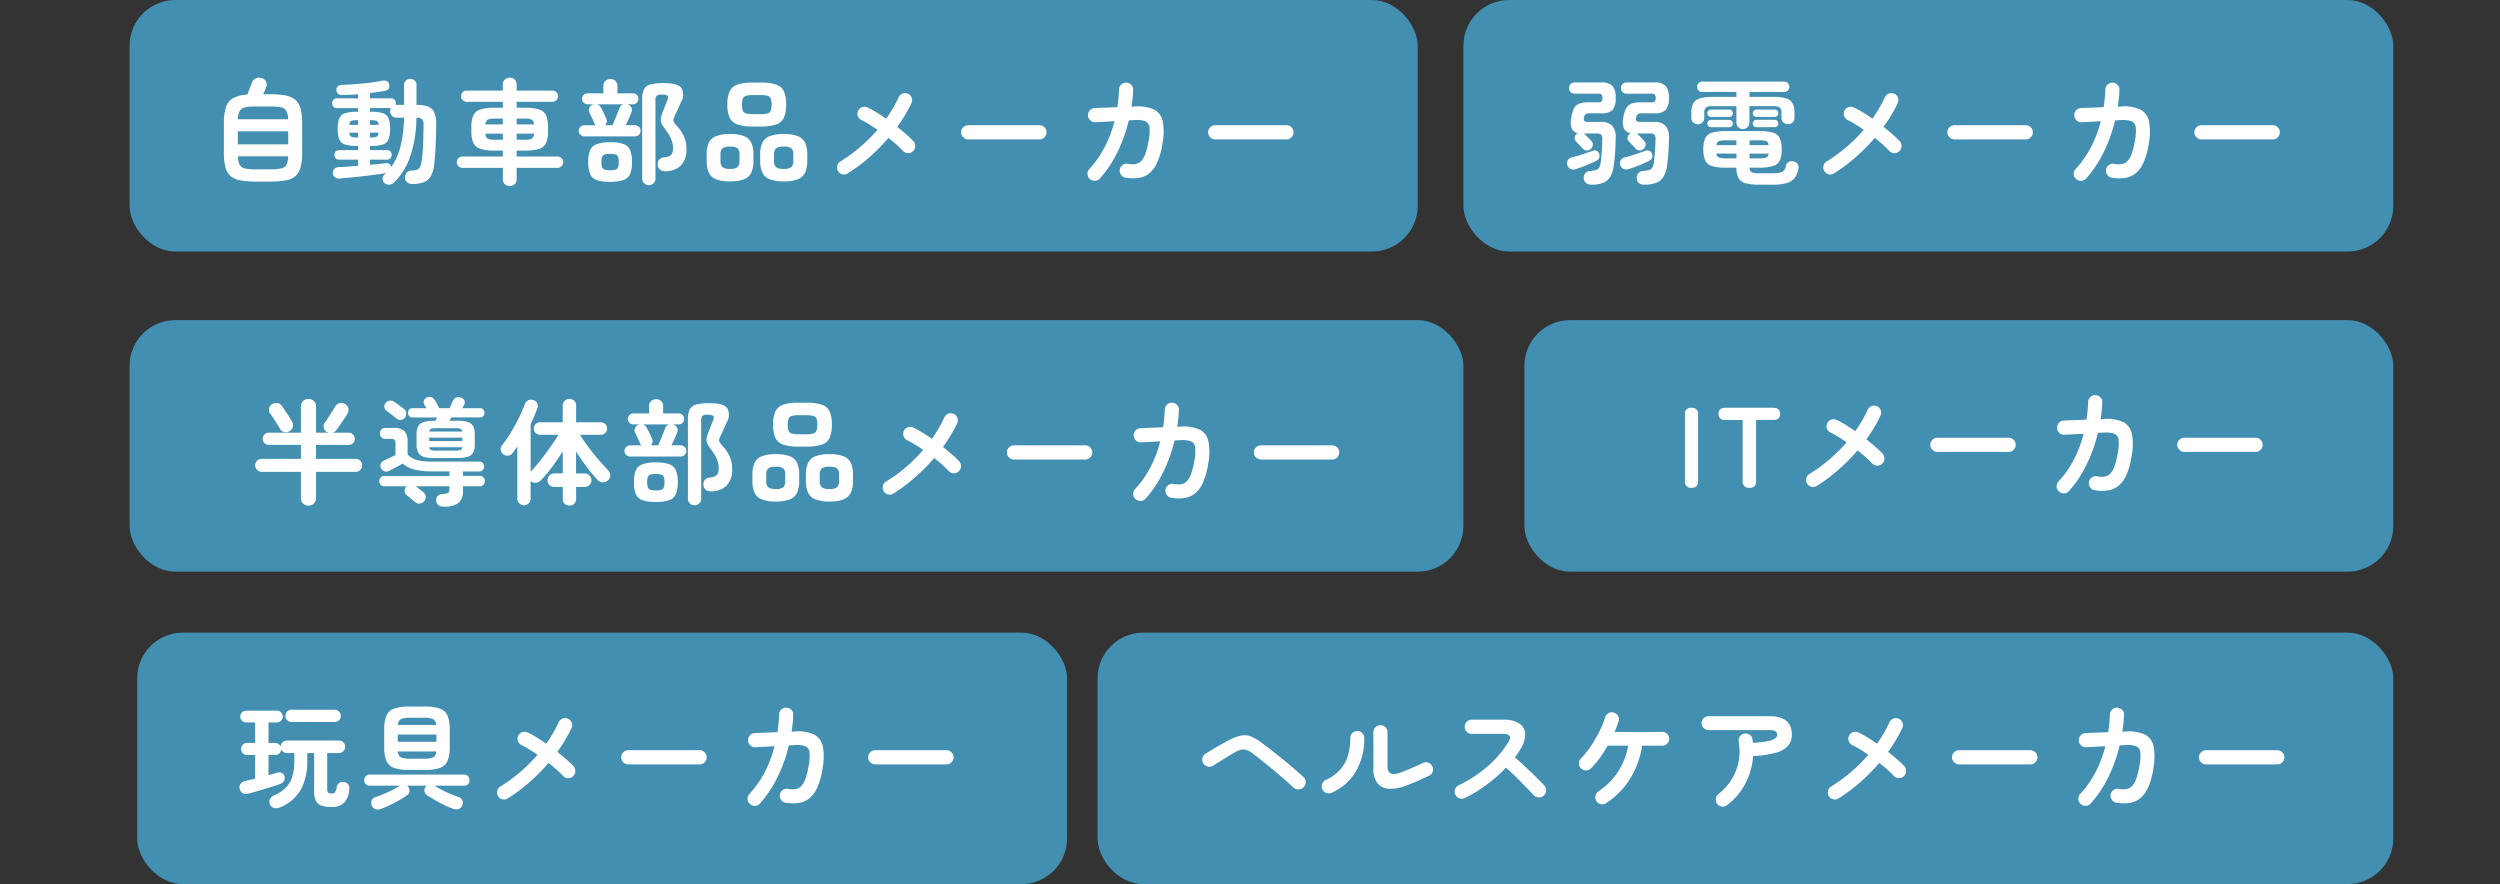 <svg xmlns="http://www.w3.org/2000/svg" xmlns:xlink="http://www.w3.org/1999/xlink" width="328" height="116" viewBox="0 0 328 116"><rect x="0" y="0" width="328" height="116" fill="#333333" stroke="none"/><defs><clipPath id="a"><rect width="328" height="116" transform="translate(643 615)" fill="#fff" stroke="#707070" stroke-width="1" opacity="0.74"/></clipPath></defs><g transform="translate(-643 -615)" clip-path="url(#a)"><rect width="169" height="33" rx="6" transform="translate(660 615)" fill="#46a6d1" opacity="0.8"/><path d="M6.645.825A11.423,11.423,0,0,1,4.56.668,2.759,2.759,0,0,1,3.255.1a2.263,2.263,0,0,1-.682-1.17,7.709,7.709,0,0,1-.2-1.943V-6.78a6.82,6.82,0,0,1,.277-2.175,2.063,2.063,0,0,1,.945-1.17,4.526,4.526,0,0,1,1.853-.465q.135-.345.315-.825t.285-.72a1,1,0,0,1,.495-.578,1.086,1.086,0,0,1,.81-.037.86.86,0,0,1,.555.48.863.863,0,0,1,.015.72l-.18.435q-.1.255-.225.48H8.37a11.038,11.038,0,0,1,2.092.165,2.767,2.767,0,0,1,1.305.578,2.288,2.288,0,0,1,.675,1.17,7.709,7.709,0,0,1,.2,1.943v3.765a7.709,7.709,0,0,1-.2,1.943A2.288,2.288,0,0,1,11.767.1a2.715,2.715,0,0,1-1.305.57A11.551,11.551,0,0,1,8.37.825ZM4.2-4.065h6.615v-1.7H4.2ZM6.645-.78H8.37A7.372,7.372,0,0,0,9.855-.893a1.033,1.033,0,0,0,.72-.48A2.418,2.418,0,0,0,10.8-2.49H4.215a2.613,2.613,0,0,0,.233,1.118,1.012,1.012,0,0,0,.72.48A7.39,7.39,0,0,0,6.645-.78ZM4.215-7.35H10.8a2.517,2.517,0,0,0-.233-1.1,1.019,1.019,0,0,0-.72-.472A7.39,7.39,0,0,0,8.37-9.03H6.645a7.39,7.39,0,0,0-1.477.112,1.019,1.019,0,0,0-.72.472A2.517,2.517,0,0,0,4.215-7.35Zm22.86,8.49A1.019,1.019,0,0,1,26.43.93a.8.8,0,0,1-.3-.6.957.957,0,0,1,.2-.66.793.793,0,0,1,.623-.285,2.863,2.863,0,0,0,.765-.127.712.712,0,0,0,.4-.368,2.738,2.738,0,0,0,.21-.81,19.183,19.183,0,0,0,.172-1.942q.053-1.147.068-2.618a1.351,1.351,0,0,0-.165-.862,1.077,1.077,0,0,0-.765-.218,16.493,16.493,0,0,1-.817,5.085A8.749,8.749,0,0,1,24.7.945a1.033,1.033,0,0,1-.645.285A.808.808,0,0,1,23.4.975.756.756,0,0,1,23.2.42a.662.662,0,0,1,.247-.525l.09-.09a.6.6,0,0,0,.075-.09q-.78.12-1.845.262T19.59.233Q18.48.345,17.535.42a.906.906,0,0,1-.6-.165.711.711,0,0,1-.27-.54.761.761,0,0,1,.173-.532.67.67,0,0,1,.517-.248q.54-.03,1.222-.075t1.4-.105v-.81H17.46a.516.516,0,0,1-.435-.2.7.7,0,0,1-.15-.435.666.666,0,0,1,.15-.427A.524.524,0,0,1,17.46-3.3h2.52v-.555h-.105a5.429,5.429,0,0,1-1.582-.18A1.182,1.182,0,0,1,17.52-4.7a3.625,3.625,0,0,1-.21-1.387,3.675,3.675,0,0,1,.21-1.4,1.182,1.182,0,0,1,.773-.668,5.429,5.429,0,0,1,1.582-.18h.105v-.48H17.19a.558.558,0,0,1-.45-.2.676.676,0,0,1-.165-.45.648.648,0,0,1,.165-.443.569.569,0,0,1,.45-.187h2.79v-.54q-.54.045-1.058.068t-.983.037q-.735.015-.81-.645a.62.62,0,0,1,.173-.472.736.736,0,0,1,.532-.217q.855-.03,1.807-.1t1.86-.18q.907-.112,1.613-.263a.988.988,0,0,1,.622.045.552.552,0,0,1,.323.42q.15.72-.525.855-.42.075-.93.15t-1.065.15v.69h2.775a.564.564,0,0,1,.458.187.666.666,0,0,1,.157.443.967.967,0,0,1-.007.12.55.55,0,0,1-.022.105h1.11v-2.58a.778.778,0,0,1,.24-.608.84.84,0,0,1,.585-.217.813.813,0,0,1,.577.217.791.791,0,0,1,.233.608v2.58a4.374,4.374,0,0,1,1.485.21,1.469,1.469,0,0,1,.84.765,3.7,3.7,0,0,1,.255,1.62q-.015,1.5-.075,2.783t-.165,2.257a4.237,4.237,0,0,1-.45,1.7,1.807,1.807,0,0,1-.952.818A4.374,4.374,0,0,1,27.075,1.14Zm-2.76-2.22A7.838,7.838,0,0,0,25.53-3.743a16.828,16.828,0,0,0,.48-3.817h-.99a.771.771,0,0,1-.6-.247.85.85,0,0,1-.225-.592.769.769,0,0,1,.105-.42H21.54v.48h.09a5.337,5.337,0,0,1,1.583.18,1.179,1.179,0,0,1,.757.668,3.675,3.675,0,0,1,.21,1.4A3.625,3.625,0,0,1,23.97-4.7a1.179,1.179,0,0,1-.757.668,5.337,5.337,0,0,1-1.583.18h-.09V-3.3h2.265a.524.524,0,0,1,.435.188.666.666,0,0,1,.15.427.7.7,0,0,1-.15.435.516.516,0,0,1-.435.2H21.54v.675l1.14-.113q.54-.052.945-.1a.617.617,0,0,1,.465.113A.624.624,0,0,1,24.315-1.08Zm-4.35-3.885h.015v-.63H18.825q.045.435.27.532A2.543,2.543,0,0,0,19.965-4.965Zm1.575,0a2.543,2.543,0,0,0,.87-.1q.225-.1.27-.532H21.54Zm-2.715-1.65H19.98V-7.23h-.015a2.743,2.743,0,0,0-.87.09Q18.87-7.05,18.825-6.615Zm2.715,0h1.14q-.045-.435-.27-.525a2.743,2.743,0,0,0-.87-.09ZM39.87,1.41a.9.9,0,0,1-.638-.247A.855.855,0,0,1,38.97.51V-.975H33.66a.707.707,0,0,1-.517-.218.724.724,0,0,1-.217-.533.707.707,0,0,1,.217-.518.707.707,0,0,1,.517-.217h5.31v-.78H37.905a6.09,6.09,0,0,1-1.868-.225,1.5,1.5,0,0,1-.93-.78,3.6,3.6,0,0,1-.263-1.515v-.585a3.591,3.591,0,0,1,.263-1.523,1.5,1.5,0,0,1,.93-.772,6.09,6.09,0,0,1,1.868-.225H38.97v-.78H34.215a.707.707,0,0,1-.517-.217.707.707,0,0,1-.217-.517A.707.707,0,0,1,33.7-10.9a.707.707,0,0,1,.517-.217H38.97v-.78a.874.874,0,0,1,.263-.668.9.9,0,0,1,.638-.247.914.914,0,0,1,.652.247.874.874,0,0,1,.263.668v.78H45.48A.707.707,0,0,1,46-10.9a.707.707,0,0,1,.218.518A.707.707,0,0,1,46-9.863a.707.707,0,0,1-.517.217H40.785v.78H41.85a6.078,6.078,0,0,1,1.875.225,1.473,1.473,0,0,1,.915.772A3.685,3.685,0,0,1,44.9-6.345v.585a3.694,3.694,0,0,1-.255,1.515,1.469,1.469,0,0,1-.915.78,6.078,6.078,0,0,1-1.875.225H40.785v.78H46.14a.724.724,0,0,1,.533.217.707.707,0,0,1,.218.518.724.724,0,0,1-.218.533.724.724,0,0,1-.533.218H40.785V.51a.855.855,0,0,1-.263.652A.914.914,0,0,1,39.87,1.41ZM37.905-4.665H38.97v-.8H36.69a.758.758,0,0,0,.278.645A2,2,0,0,0,37.905-4.665Zm2.88,0H41.85a1.954,1.954,0,0,0,.923-.15.79.79,0,0,0,.292-.645h-2.28Zm-4.1-2.01h2.28V-7.44H37.905a2.045,2.045,0,0,0-.923.142A.748.748,0,0,0,36.69-6.675Zm4.1,0h2.28a.738.738,0,0,0-.3-.623,2.05,2.05,0,0,0-.915-.142H40.785ZM58.125,1.29a.865.865,0,0,1-.615-.24.825.825,0,0,1-.255-.63V-9.99a2.964,2.964,0,0,1,.225-1.283,1.3,1.3,0,0,1,.847-.645A6.489,6.489,0,0,1,60.1-12.1q1.83,0,2.31.653a1.814,1.814,0,0,1-.075,1.867q-.21.48-.39.885t-.36.765a2.874,2.874,0,0,0-.225.585.509.509,0,0,0,.068.39,3.925,3.925,0,0,0,.4.495A5.194,5.194,0,0,1,62.737-5.1a4,4,0,0,1,.322,1.65A2.889,2.889,0,0,1,62.3-1.26a2.85,2.85,0,0,1-2.048.72,1.035,1.035,0,0,1-.667-.21.857.857,0,0,1-.292-.645.877.877,0,0,1,.188-.653.964.964,0,0,1,.683-.307,1.564,1.564,0,0,0,.877-.307,1.221,1.221,0,0,0,.248-.893,3.082,3.082,0,0,0-.24-1.223,4.98,4.98,0,0,0-.63-1.072,8.775,8.775,0,0,1-.5-.72,1.467,1.467,0,0,1-.21-.548,1.462,1.462,0,0,1,.045-.578q.083-.315.263-.795l.27-.675.27-.675q.165-.39.03-.57t-.705-.18a1.207,1.207,0,0,0-.72.142.836.836,0,0,0-.165.623V.42a.825.825,0,0,1-.255.63A.865.865,0,0,1,58.125,1.29ZM49.68-5.1a.732.732,0,0,1-.525-.218.7.7,0,0,1-.225-.517.7.7,0,0,1,.225-.517.732.732,0,0,1,.525-.217h1.47a.773.773,0,0,1-.083-.1A.838.838,0,0,1,51-6.78q-.12-.3-.323-.735T50.34-8.19a.718.718,0,0,1-.038-.6.756.756,0,0,1,.4-.45.659.659,0,0,1,.113-.045l.112-.03H50.1a.719.719,0,0,1-.518-.21.682.682,0,0,1-.217-.51.682.682,0,0,1,.217-.51.719.719,0,0,1,.518-.21h2.055v-.96a.85.85,0,0,1,.278-.667.949.949,0,0,1,.653-.248.914.914,0,0,1,.653.248.874.874,0,0,1,.263.667v.96h2.04a.694.694,0,0,1,.51.21.694.694,0,0,1,.21.51.694.694,0,0,1-.21.51.694.694,0,0,1-.51.21h-.72l.06.03a.75.75,0,0,1,.458.4.716.716,0,0,1,.007.615q-.1.285-.322.765t-.428.93h1.2a.724.724,0,0,1,.533.217.707.707,0,0,1,.217.517.707.707,0,0,1-.217.517.724.724,0,0,1-.533.218ZM53.04.855A5.183,5.183,0,0,1,51.292.623a1.457,1.457,0,0,1-.87-.8,4,4,0,0,1-.247-1.56,3.946,3.946,0,0,1,.247-1.553,1.486,1.486,0,0,1,.87-.8,5.033,5.033,0,0,1,1.747-.24A5.089,5.089,0,0,1,54.8-4.1a1.486,1.486,0,0,1,.87.8A3.946,3.946,0,0,1,55.92-1.74a4,4,0,0,1-.247,1.56,1.457,1.457,0,0,1-.87.8A5.241,5.241,0,0,1,53.04.855ZM52.395-6.57h.975l.315-.773q.18-.443.345-.855t.24-.622a.767.767,0,0,1,.525-.495H51.33a.843.843,0,0,1,.48.375q.1.165.248.45t.27.562q.127.278.188.428A.782.782,0,0,1,52.395-6.57ZM53.04-.66a2.593,2.593,0,0,0,.713-.075.5.5,0,0,0,.337-.308,2.043,2.043,0,0,0,.09-.7,1.975,1.975,0,0,0-.09-.69.5.5,0,0,0-.337-.3,2.593,2.593,0,0,0-.713-.075,2.521,2.521,0,0,0-.7.075.5.5,0,0,0-.338.3,1.975,1.975,0,0,0-.09.69,2.043,2.043,0,0,0,.09.7.5.5,0,0,0,.338.308A2.521,2.521,0,0,0,53.04-.66ZM71.82-6.4a6.347,6.347,0,0,1-2.055-.263A1.729,1.729,0,0,1,68.73-7.56a4.078,4.078,0,0,1-.3-1.725,4.069,4.069,0,0,1,.3-1.733,1.734,1.734,0,0,1,1.035-.885,6.347,6.347,0,0,1,2.055-.262h.945a6.347,6.347,0,0,1,2.055.262,1.706,1.706,0,0,1,1.028.885,4.161,4.161,0,0,1,.292,1.733,4.17,4.17,0,0,1-.292,1.725,1.7,1.7,0,0,1-1.028.892,6.347,6.347,0,0,1-2.055.263ZM75.825.8A4.974,4.974,0,0,1,73.98.517a1.749,1.749,0,0,1-.96-.877,3.613,3.613,0,0,1-.285-1.545v-.81a3.6,3.6,0,0,1,.285-1.553,1.755,1.755,0,0,1,.96-.87,4.974,4.974,0,0,1,1.845-.278,4.963,4.963,0,0,1,1.853.278,1.756,1.756,0,0,1,.952.87,3.6,3.6,0,0,1,.285,1.553v.81A3.613,3.613,0,0,1,78.63-.36a1.751,1.751,0,0,1-.952.877A4.963,4.963,0,0,1,75.825.8Zm-7.05,0A4.912,4.912,0,0,1,66.938.517a1.719,1.719,0,0,1-.945-.877,3.7,3.7,0,0,1-.277-1.545v-.81a3.688,3.688,0,0,1,.277-1.553,1.724,1.724,0,0,1,.945-.87,4.912,4.912,0,0,1,1.838-.278,4.963,4.963,0,0,1,1.853.278,1.724,1.724,0,0,1,.945.87,3.688,3.688,0,0,1,.278,1.553v.81A3.7,3.7,0,0,1,71.573-.36a1.719,1.719,0,0,1-.945.877A4.963,4.963,0,0,1,68.775.8Zm3.045-8.82h.945a3.345,3.345,0,0,0,.93-.1.635.635,0,0,0,.428-.375,2.172,2.172,0,0,0,.112-.787,2.1,2.1,0,0,0-.112-.788.64.64,0,0,0-.428-.36,3.345,3.345,0,0,0-.93-.1H71.82a3.345,3.345,0,0,0-.93.1.64.64,0,0,0-.427.36,2.1,2.1,0,0,0-.112.788,2.315,2.315,0,0,0,.1.787.614.614,0,0,0,.427.375A3.43,3.43,0,0,0,71.82-8.025ZM75.825-.84a1.558,1.558,0,0,0,.99-.232,1.059,1.059,0,0,0,.27-.833v-.81a1.031,1.031,0,0,0-.27-.832,1.642,1.642,0,0,0-.99-.217,1.675,1.675,0,0,0-1.005.217,1.031,1.031,0,0,0-.27.832v.81a1.059,1.059,0,0,0,.27.833A1.59,1.59,0,0,0,75.825-.84Zm-7.05,0a1.52,1.52,0,0,0,.99-.232,1.1,1.1,0,0,0,.255-.833v-.81a1.068,1.068,0,0,0-.255-.832,1.6,1.6,0,0,0-.99-.217,1.6,1.6,0,0,0-.982.217,1.048,1.048,0,0,0-.262.832v.81a1.077,1.077,0,0,0,.262.833A1.524,1.524,0,0,0,68.775-.84Zm15.45.585a.862.862,0,0,1-.69.128A.9.9,0,0,1,82.95-.54a.942.942,0,0,1-.112-.705.847.847,0,0,1,.412-.57,20.253,20.253,0,0,0,2.625-1.913,21.179,21.179,0,0,0,2.25-2.243q-.555-.39-1.088-.712t-1.012-.563a.89.89,0,0,1-.473-.525.888.888,0,0,1,.037-.705.863.863,0,0,1,.533-.465.927.927,0,0,1,.713.045A12.164,12.164,0,0,1,88-8.257q.623.383,1.268.832.48-.69.893-1.395t.743-1.425a.919.919,0,0,1,.525-.48.866.866,0,0,1,.7.03.863.863,0,0,1,.48.517.883.883,0,0,1-.03.712A19.766,19.766,0,0,1,90.72-6.36q.63.51,1.185.99a11.763,11.763,0,0,1,.93.885.94.94,0,0,1,.247.668.892.892,0,0,1-.292.653.9.9,0,0,1-.675.255.876.876,0,0,1-.645-.3q-.375-.39-.855-.825t-1.05-.87a24.8,24.8,0,0,1-2.5,2.527A21.989,21.989,0,0,1,84.225-.255Zm15.81-4.455a.893.893,0,0,1-.652-.278A.893.893,0,0,1,99.1-5.64a.886.886,0,0,1,.278-.66.905.905,0,0,1,.652-.27h9.345a.9.9,0,0,1,.66.27.9.9,0,0,1,.27.66.905.905,0,0,1-.27.652.886.886,0,0,1-.66.278ZM115.98.48a.869.869,0,0,1-.3-.638.912.912,0,0,1,.24-.667,13.151,13.151,0,0,0,2-2.843,15.431,15.431,0,0,0,1.3-3.427l-1.567.082q-.728.038-.952.052a.889.889,0,0,1-.66-.247.886.886,0,0,1-.3-.638.922.922,0,0,1,.24-.675.876.876,0,0,1,.645-.3q.165-.015.63-.03l1.087-.038q.623-.023,1.253-.053a19.28,19.28,0,0,0,.225-2.325.9.9,0,0,1,.3-.653.839.839,0,0,1,.66-.233.913.913,0,0,1,.653.292.837.837,0,0,1,.232.668q-.015.555-.075,1.1T121.455-9l.435-.03a5.108,5.108,0,0,1,2.52.4,2.221,2.221,0,0,1,1.14,1.545,7.813,7.813,0,0,1-.03,2.895,9.589,9.589,0,0,1-.683,2.49,3.831,3.831,0,0,1-1.065,1.447,2.912,2.912,0,0,1-1.4.6,5.562,5.562,0,0,1-1.695-.037.883.883,0,0,1-.6-.375.9.9,0,0,1-.165-.69.92.92,0,0,1,.39-.607.869.869,0,0,1,.69-.143,3.123,3.123,0,0,0,.9.045,1.368,1.368,0,0,0,.743-.33,2.37,2.37,0,0,0,.6-.937,9.086,9.086,0,0,0,.458-1.792,5.972,5.972,0,0,0,.12-1.778.939.939,0,0,0-.532-.787,3.18,3.18,0,0,0-1.327-.165q-.225,0-.855.045a19.641,19.641,0,0,1-1.53,4.245,14.767,14.767,0,0,1-2.28,3.39.844.844,0,0,1-.638.293A.94.94,0,0,1,115.98.48Zm16.455-5.19a.893.893,0,0,1-.653-.278.893.893,0,0,1-.277-.652.886.886,0,0,1,.277-.66.905.905,0,0,1,.653-.27h9.345a.9.9,0,0,1,.66.27.9.9,0,0,1,.27.66.905.905,0,0,1-.27.652.886.886,0,0,1-.66.278Z" transform="translate(670 638)" fill="#fff"/><rect width="122" height="33" rx="6" transform="translate(835 615)" fill="#46a6d1" opacity="0.8"/><path d="M10.845,1.23Q9.84,1.26,9.75.45a.875.875,0,0,1,.158-.682.809.809,0,0,1,.623-.323,6.1,6.1,0,0,0,.81-.135.692.692,0,0,0,.42-.277,1.69,1.69,0,0,0,.21-.623q.06-.345.105-.862t.083-1.1Q12.2-4.14,12.2-4.68a.95.95,0,0,0-.135-.645.866.866,0,0,0-.63-.165h-1.7l.09.06a.268.268,0,0,1,.075.075,3.46,3.46,0,0,1,.255.247l.33.345q.165.172.255.277a.614.614,0,0,1,.172.548.839.839,0,0,1-.353.532.651.651,0,0,1-.547.135.827.827,0,0,1-.488-.3q-.15-.18-.435-.472t-.42-.443A.545.545,0,0,1,8.543-5a.742.742,0,0,1,.307-.473.347.347,0,0,1,.075-.045,1.177,1.177,0,0,1-.855-.585A2.427,2.427,0,0,1,7.98-7.59,3.728,3.728,0,0,1,8.363-8.8a1.349,1.349,0,0,1,.682-.6A3.093,3.093,0,0,1,10.17-9.57h1.47a.664.664,0,0,0,.472-.12.669.669,0,0,0,.113-.45.669.669,0,0,0-.113-.45.664.664,0,0,0-.472-.12H8.4a.693.693,0,0,1-.532-.217.734.734,0,0,1-.2-.517.734.734,0,0,1,.2-.518A.693.693,0,0,1,8.4-12.18h3.63a2.055,2.055,0,0,1,1.493.435,2.268,2.268,0,0,1,.427,1.59,2.265,2.265,0,0,1-.427,1.6,2.08,2.08,0,0,1-1.493.427H10.365a.8.8,0,0,0-.495.12.729.729,0,0,0-.21.45.474.474,0,0,0,.06.428.587.587,0,0,0,.435.127H12a1.973,1.973,0,0,1,1.523.517,2.214,2.214,0,0,1,.443,1.6q-.015,1.2-.083,2.032t-.172,1.6A3.673,3.673,0,0,1,13.222.225a1.917,1.917,0,0,1-.945.765A4.262,4.262,0,0,1,10.845,1.23Zm-6.96,0a1.231,1.231,0,0,1-.757-.187A.793.793,0,0,1,2.79.45a.919.919,0,0,1,.165-.675.839.839,0,0,1,.615-.33,5.805,5.805,0,0,0,.8-.135.689.689,0,0,0,.412-.277,1.69,1.69,0,0,0,.21-.623q.06-.345.105-.862t.082-1.1Q5.22-4.14,5.22-4.68a.95.95,0,0,0-.135-.645.866.866,0,0,0-.63-.165H2.805q.045.03.082.06a.328.328,0,0,1,.068.075,3.46,3.46,0,0,1,.255.247q.165.173.337.345t.263.277a.653.653,0,0,1,.165.548A.808.808,0,0,1,3.63-3.4a.68.68,0,0,1-.555.135.892.892,0,0,1-.495-.3,5.239,5.239,0,0,0-.42-.472q-.285-.293-.42-.443A.561.561,0,0,1,1.605-5a.714.714,0,0,1,.3-.473.133.133,0,0,1,.06-.037.1.1,0,0,0,.045-.022,1.08,1.08,0,0,1-.788-.592A2.528,2.528,0,0,1,1.155-7.59,4.03,4.03,0,0,1,1.522-8.8a1.28,1.28,0,0,1,.668-.6A3.093,3.093,0,0,1,3.315-9.57h1.35a.633.633,0,0,0,.465-.12.7.7,0,0,0,.105-.45.7.7,0,0,0-.105-.45.633.633,0,0,0-.465-.12H1.59a.693.693,0,0,1-.533-.217.734.734,0,0,1-.2-.517.734.734,0,0,1,.2-.518.693.693,0,0,1,.533-.217H5.055a2.055,2.055,0,0,1,1.492.435,2.268,2.268,0,0,1,.427,1.59,2.265,2.265,0,0,1-.427,1.6,2.08,2.08,0,0,1-1.492.427H3.51a.761.761,0,0,0-.495.12.788.788,0,0,0-.2.45.523.523,0,0,0,.067.428.559.559,0,0,0,.428.127H5.01a1.969,1.969,0,0,1,1.53.517,2.238,2.238,0,0,1,.435,1.6q-.015,1.2-.082,2.032T6.72-1.26A3.534,3.534,0,0,1,6.247.225,1.921,1.921,0,0,1,5.31.99,4.194,4.194,0,0,1,3.885,1.23ZM1.68-.8A.827.827,0,0,1,1-.87a.834.834,0,0,1-.39-.525A.77.77,0,0,1,.72-2.01a.881.881,0,0,1,.555-.36,13.833,13.833,0,0,0,1.358-.39q.757-.255,1.327-.45a.616.616,0,0,1,.548.015.6.6,0,0,1,.307.42.743.743,0,0,1-.03.563,1.057,1.057,0,0,1-.435.367q-.315.15-.78.345t-.96.382Q2.115-.93,1.68-.8Zm6.93,0A.827.827,0,0,1,7.935-.87a.781.781,0,0,1-.375-.525.714.714,0,0,1,.1-.615.912.912,0,0,1,.562-.36Q8.8-2.5,9.563-2.76t1.328-.45a.616.616,0,0,1,.547.015.643.643,0,0,1,.322.42.784.784,0,0,1-.045.563,1.057,1.057,0,0,1-.435.367q-.315.15-.773.345t-.96.382Q9.045-.93,8.61-.8ZM25.86,1.23a7,7,0,0,1-1.83-.187A1.462,1.462,0,0,1,23.1.375,2.961,2.961,0,0,1,22.815-1H21.48a6.185,6.185,0,0,1-1.875-.217,1.4,1.4,0,0,1-.885-.742,3.531,3.531,0,0,1-.24-1.44,3.577,3.577,0,0,1,.24-1.455,1.38,1.38,0,0,1,.885-.735A6.394,6.394,0,0,1,21.48-5.8h4.275a6.394,6.394,0,0,1,1.875.21,1.38,1.38,0,0,1,.885.735,3.577,3.577,0,0,1,.24,1.455,3.531,3.531,0,0,1-.24,1.44,1.4,1.4,0,0,1-.885.742A6.185,6.185,0,0,1,25.755-1H24.54a.67.67,0,0,0,.285.6A2.571,2.571,0,0,0,25.86-.27h1.65a4.53,4.53,0,0,0,1.035-.09.926.926,0,0,0,.532-.315,1.453,1.453,0,0,0,.247-.615.668.668,0,0,1,.36-.465.867.867,0,0,1,.675-.06.787.787,0,0,1,.5.352.807.807,0,0,1,.082.607,2.626,2.626,0,0,1-.51,1.238,2.057,2.057,0,0,1-1.08.652,7.124,7.124,0,0,1-1.845.2Zm-2.19-7.3a.839.839,0,0,1-.608-.24.838.838,0,0,1-.247-.63v-2.13H19.68a1.559,1.559,0,0,0-.84.165.8.8,0,0,0-.24.69v.675a.8.8,0,0,1-.247.608.835.835,0,0,1-.593.233.854.854,0,0,1-.608-.233.8.8,0,0,1-.247-.608v-.69a2.491,2.491,0,0,1,.247-1.2A1.438,1.438,0,0,1,18-10.088a5.285,5.285,0,0,1,1.635-.2h3.18v-.645h-4.5a.616.616,0,0,1-.472-.2.692.692,0,0,1-.187-.488.674.674,0,0,1,.188-.472.616.616,0,0,1,.472-.2H29.1a.616.616,0,0,1,.472.2.674.674,0,0,1,.188.472.692.692,0,0,1-.187.488.616.616,0,0,1-.472.2H24.525v.645h3.18a5.273,5.273,0,0,1,1.642.2,1.436,1.436,0,0,1,.84.653,2.491,2.491,0,0,1,.248,1.2v.69a.784.784,0,0,1-.255.608.862.862,0,0,1-.6.233.862.862,0,0,1-.6-.233.784.784,0,0,1-.255-.608V-8.22a.809.809,0,0,0-.233-.69,1.517,1.517,0,0,0-.833-.165H24.525v2.13a.838.838,0,0,1-.248.63A.839.839,0,0,1,23.67-6.075Zm1.77-.24a.461.461,0,0,1-.337-.142A.461.461,0,0,1,24.96-6.8a.461.461,0,0,1,.142-.337.461.461,0,0,1,.337-.143h2.4a.454.454,0,0,1,.345.143.474.474,0,0,1,.135.337.474.474,0,0,1-.135.338.454.454,0,0,1-.345.142Zm0-1.35a.461.461,0,0,1-.337-.143.461.461,0,0,1-.142-.337.461.461,0,0,1,.142-.338.461.461,0,0,1,.337-.142h2.4a.454.454,0,0,1,.345.142.474.474,0,0,1,.135.338.474.474,0,0,1-.135.337.454.454,0,0,1-.345.143Zm-5.97,1.35a.437.437,0,0,1-.33-.142.474.474,0,0,1-.135-.338.474.474,0,0,1,.135-.337.437.437,0,0,1,.33-.143h2.415a.437.437,0,0,1,.33.143.474.474,0,0,1,.135.337.474.474,0,0,1-.135.338.437.437,0,0,1-.33.142Zm0-1.35a.437.437,0,0,1-.33-.143.474.474,0,0,1-.135-.337.474.474,0,0,1,.135-.338.437.437,0,0,1,.33-.142h2.415a.437.437,0,0,1,.33.142.474.474,0,0,1,.135.338.474.474,0,0,1-.135.337.437.437,0,0,1-.33.143Zm.72,3.7h2.625v-.63H21.5a3.209,3.209,0,0,0-.96.1Q20.265-4.395,20.19-3.96ZM21.5-2.22h1.32v-.63H20.19a.622.622,0,0,0,.345.525A2.991,2.991,0,0,0,21.5-2.22ZM24.54-3.96h2.505q-.06-.435-.33-.532a3.281,3.281,0,0,0-.975-.1h-1.2Zm0,1.74h1.2a3.059,3.059,0,0,0,.975-.105.592.592,0,0,0,.33-.525H24.54ZM35.625-.255a.862.862,0,0,1-.69.128A.9.9,0,0,1,34.35-.54a.942.942,0,0,1-.112-.705.847.847,0,0,1,.412-.57,20.253,20.253,0,0,0,2.625-1.913,21.179,21.179,0,0,0,2.25-2.243q-.555-.39-1.088-.712t-1.012-.563a.89.89,0,0,1-.473-.525.888.888,0,0,1,.038-.705.863.863,0,0,1,.533-.465.927.927,0,0,1,.712.045,12.164,12.164,0,0,1,1.163.637q.622.383,1.267.832.48-.69.893-1.395t.743-1.425a.919.919,0,0,1,.525-.48.866.866,0,0,1,.705.03.863.863,0,0,1,.48.517.883.883,0,0,1-.03.712A19.766,19.766,0,0,1,42.12-6.36q.63.51,1.185.99a11.763,11.763,0,0,1,.93.885.94.94,0,0,1,.248.668.892.892,0,0,1-.292.653.9.9,0,0,1-.675.255.876.876,0,0,1-.645-.3q-.375-.39-.855-.825t-1.05-.87a24.8,24.8,0,0,1-2.5,2.527A21.989,21.989,0,0,1,35.625-.255ZM51.435-4.71a.893.893,0,0,1-.653-.278A.893.893,0,0,1,50.5-5.64a.886.886,0,0,1,.278-.66.905.905,0,0,1,.653-.27H60.78a.9.9,0,0,1,.66.27.9.9,0,0,1,.27.66.905.905,0,0,1-.27.652.886.886,0,0,1-.66.278ZM67.38.48a.869.869,0,0,1-.3-.638.912.912,0,0,1,.24-.667,13.151,13.151,0,0,0,2-2.843,15.431,15.431,0,0,0,1.3-3.427l-1.567.082q-.728.038-.952.052a.889.889,0,0,1-.66-.247.886.886,0,0,1-.3-.638.922.922,0,0,1,.24-.675.876.876,0,0,1,.645-.3q.165-.015.63-.03l1.087-.038Q70.365-8.91,71-8.94a19.28,19.28,0,0,0,.225-2.325.9.9,0,0,1,.3-.653.839.839,0,0,1,.66-.233.913.913,0,0,1,.653.292.837.837,0,0,1,.232.668q-.015.555-.075,1.1T72.855-9l.435-.03a5.108,5.108,0,0,1,2.52.4A2.221,2.221,0,0,1,76.95-7.08a7.813,7.813,0,0,1-.03,2.895,9.589,9.589,0,0,1-.683,2.49A3.831,3.831,0,0,1,75.173-.248a2.912,2.912,0,0,1-1.4.6A5.562,5.562,0,0,1,72.075.315a.883.883,0,0,1-.6-.375.9.9,0,0,1-.165-.69.92.92,0,0,1,.39-.607.869.869,0,0,1,.69-.143,3.123,3.123,0,0,0,.9.045,1.368,1.368,0,0,0,.743-.33,2.37,2.37,0,0,0,.6-.937,9.086,9.086,0,0,0,.458-1.792,5.972,5.972,0,0,0,.12-1.778.939.939,0,0,0-.533-.787,3.18,3.18,0,0,0-1.327-.165q-.225,0-.855.045a19.641,19.641,0,0,1-1.53,4.245,14.767,14.767,0,0,1-2.28,3.39.844.844,0,0,1-.638.293A.94.94,0,0,1,67.38.48ZM83.835-4.71a.893.893,0,0,1-.652-.278A.893.893,0,0,1,82.9-5.64a.886.886,0,0,1,.278-.66.905.905,0,0,1,.652-.27H93.18a.9.9,0,0,1,.66.27.9.9,0,0,1,.27.66.905.905,0,0,1-.27.652.886.886,0,0,1-.66.278Z" transform="translate(848 638)" fill="#fff"/><rect width="175" height="33" rx="6" transform="translate(660 657)" fill="#46a6d1" opacity="0.8"/><path d="M7.47,1.335a.993.993,0,0,1-.7-.27A.933.933,0,0,1,6.48.345V-3.09H1.335a.821.821,0,0,1-.6-.255.821.821,0,0,1-.255-.6.814.814,0,0,1,.255-.607.833.833,0,0,1,.6-.247H6.48V-6.63H2.265A.766.766,0,0,1,1.7-6.863a.766.766,0,0,1-.233-.562A.784.784,0,0,1,1.7-8a.766.766,0,0,1,.562-.233H6.48V-11.67a.933.933,0,0,1,.293-.72.993.993,0,0,1,.7-.27.986.986,0,0,1,.705.27.945.945,0,0,1,.285.72v3.435h1.68A.676.676,0,0,1,10-8.28q-.067-.03-.142-.06a.813.813,0,0,1-.383-.54A.754.754,0,0,1,9.6-9.525q.18-.24.435-.638t.517-.81q.263-.412.413-.682a.972.972,0,0,1,.578-.45.856.856,0,0,1,.7.09.915.915,0,0,1,.45.555.881.881,0,0,1-.09.7q-.165.285-.442.7t-.548.81q-.27.4-.45.638a.889.889,0,0,1-.555.375h2.13A.784.784,0,0,1,13.313-8a.784.784,0,0,1,.233.578.766.766,0,0,1-.233.563.784.784,0,0,1-.578.233H8.46V-4.8h5.2a.826.826,0,0,1,.608.247.826.826,0,0,1,.247.607.833.833,0,0,1-.247.6.814.814,0,0,1-.608.255H8.46V.345a.945.945,0,0,1-.285.72A.986.986,0,0,1,7.47,1.335ZM5.01-8.445a.982.982,0,0,1-.682.135.81.81,0,0,1-.563-.39q-.15-.255-.39-.637T2.88-10.11q-.255-.39-.45-.645a.815.815,0,0,1-.128-.637.824.824,0,0,1,.352-.548,1.036,1.036,0,0,1,.675-.187.775.775,0,0,1,.6.322q.2.27.457.66t.517.78q.255.39.39.645a.946.946,0,0,1,.135.7A.856.856,0,0,1,5.01-8.445ZM25.14,1.47a.939.939,0,0,1-.645-.225.806.806,0,0,1-.27-.6.741.741,0,0,1,.2-.563A.873.873,0,0,1,25.02-.18a3.653,3.653,0,0,0,.63-.082.345.345,0,0,0,.255-.218,1.476,1.476,0,0,0,.06-.48V-1.2h-4.44q.225.15.547.4l.458.36a.885.885,0,0,1,.323.555.742.742,0,0,1-.187.615.854.854,0,0,1-.585.33.765.765,0,0,1-.63-.2Q21.24.69,20.9.405t-.517-.42a.732.732,0,0,1-.293-.518.77.77,0,0,1,.157-.577l.09-.09H17.445a.628.628,0,0,1-.5-.2.708.708,0,0,1-.18-.487.689.689,0,0,1,.18-.472.628.628,0,0,1,.5-.2h8.52V-3.15h-2.16a10.094,10.094,0,0,1-2.385-.233,3.8,3.8,0,0,1-1.59-.8q-.42.24-.93.518t-.84.442a.763.763,0,0,1-.623.06A.729.729,0,0,1,17-3.555a.734.734,0,0,1-.052-.585.747.747,0,0,1,.413-.435q.285-.12.712-.33t.817-.39V-6.78A.72.72,0,0,0,18.75-7.3a.823.823,0,0,0-.525-.12h-.66a.7.7,0,0,1-.525-.2.715.715,0,0,1-.195-.517.722.722,0,0,1,.195-.51.682.682,0,0,1,.525-.21h1.05a2.023,2.023,0,0,1,1.44.413,2.046,2.046,0,0,1,.42,1.477v1.6a2.617,2.617,0,0,0,.773.563,3.539,3.539,0,0,0,1.042.285,11.672,11.672,0,0,0,1.515.082H29.88a.6.6,0,0,1,.458.18.644.644,0,0,1,.172.465.644.644,0,0,1-.172.465.6.6,0,0,1-.458.18H27.735v.585h2.2a.628.628,0,0,1,.5.2.689.689,0,0,1,.18.472.708.708,0,0,1-.18.487.628.628,0,0,1-.5.2h-2.2v.555A2.055,2.055,0,0,1,27.173.982,3.169,3.169,0,0,1,25.14,1.47ZM23.985-4.9a4.7,4.7,0,0,1-1.4-.165,1.185,1.185,0,0,1-.72-.555,2.224,2.224,0,0,1-.21-1.05v-1.35a2.224,2.224,0,0,1,.21-1.05,1.185,1.185,0,0,1,.72-.555,4.7,4.7,0,0,1,1.4-.165h.15q.045-.105.1-.218t.112-.217H21.12a.534.534,0,0,1-.435-.18.636.636,0,0,1-.15-.42.657.657,0,0,1,.15-.435.534.534,0,0,1,.435-.18h1.845q-.075-.135-.15-.255t-.15-.225a.6.6,0,0,1-.045-.533.693.693,0,0,1,.36-.382.784.784,0,0,1,.585-.067A.719.719,0,0,1,24-12.57a4.652,4.652,0,0,1,.323.54q.172.33.308.585H26q.105-.24.195-.458t.2-.457a.877.877,0,0,1,.42-.458.817.817,0,0,1,.645-.023.689.689,0,0,1,.465.382.656.656,0,0,1-.03.578,1.535,1.535,0,0,0-.112.2,2.18,2.18,0,0,1-.128.233h2.31a.557.557,0,0,1,.442.18.638.638,0,0,1,.157.435.618.618,0,0,1-.157.42.557.557,0,0,1-.442.18h-3.75q-.06.1-.113.21L25.98-9.8h.99a4.685,4.685,0,0,1,1.4.165,1.184,1.184,0,0,1,.712.555,2.224,2.224,0,0,1,.21,1.05v1.35a2.224,2.224,0,0,1-.21,1.05,1.184,1.184,0,0,1-.712.555,4.684,4.684,0,0,1-1.4.165Zm-4.965-5.19q-.135-.12-.39-.315l-.5-.383q-.247-.187-.4-.292a.649.649,0,0,1-.3-.472.707.707,0,0,1,.135-.547.8.8,0,0,1,.517-.33.775.775,0,0,1,.593.12q.15.09.4.27l.5.367q.255.188.42.323a.728.728,0,0,1,.308.533.858.858,0,0,1-.173.622.758.758,0,0,1-.525.278A.752.752,0,0,1,19.02-10.095ZM23.3-7.14H27.66v-.435H23.3Zm.915,1.26h2.535a2.035,2.035,0,0,0,.66-.075.414.414,0,0,0,.24-.36H23.31a.449.449,0,0,0,.247.36A1.961,1.961,0,0,0,24.21-5.88Zm-.9-2.505h4.335a.414.414,0,0,0-.24-.36,2.035,2.035,0,0,0-.66-.075H24.21a1.961,1.961,0,0,0-.652.075A.449.449,0,0,0,23.31-8.385Zm18.4,9.72a.884.884,0,0,1-.63-.24.825.825,0,0,1-.255-.63V-1.11H39.72a.856.856,0,0,1-.63-.255A.856.856,0,0,1,38.835-2a.863.863,0,0,1,.255-.623.843.843,0,0,1,.63-.263h1.11V-5.79Q40.185-4.74,39.413-3.7a16.021,16.021,0,0,1-1.478,1.74,1.04,1.04,0,0,1-.653.307.8.8,0,0,1-.667-.248V.42a.838.838,0,0,1-.255.615.869.869,0,0,1-1.23,0A.838.838,0,0,1,34.875.42V-6.42q-.15.225-.307.443t-.322.427a.808.808,0,0,1-.577.33.863.863,0,0,1-.668-.2.825.825,0,0,1-.3-.548.77.77,0,0,1,.15-.593,14.606,14.606,0,0,0,1.162-1.68q.577-.96,1.065-1.942a18.685,18.685,0,0,0,.787-1.792.842.842,0,0,1,.472-.517.97.97,0,0,1,.682-.008.808.808,0,0,1,.472.413.832.832,0,0,1,.007.667q-.18.495-.4,1.012t-.48,1.042v6.24q.435-.435.93-1.035T38.55-5.437q.51-.682.952-1.335T40.26-7.95h-2.4a.8.8,0,0,1-.577-.24.784.784,0,0,1-.248-.585.784.784,0,0,1,.248-.585.8.8,0,0,1,.577-.24h2.97v-2.19a.825.825,0,0,1,.255-.63.884.884,0,0,1,.63-.24.865.865,0,0,1,.615.24.825.825,0,0,1,.255.63V-9.6H45.81a.821.821,0,0,1,.592.24.784.784,0,0,1,.248.585.784.784,0,0,1-.248.585.821.821,0,0,1-.592.24H43.1q.315.525.772,1.155t.967,1.275q.51.645,1.028,1.222T46.8-3.285a.91.91,0,0,1,.27.63.835.835,0,0,1-.285.66.986.986,0,0,1-.683.278A.859.859,0,0,1,45.435-2a19.012,19.012,0,0,1-1.455-1.74q-.765-1.02-1.4-2.025v2.88H43.71a.851.851,0,0,1,.622.263A.851.851,0,0,1,44.6-2a.843.843,0,0,1-.263.63.863.863,0,0,1-.622.255H42.585V.465a.825.825,0,0,1-.255.63A.865.865,0,0,1,41.715,1.335Zm16.41-.045a.865.865,0,0,1-.615-.24.825.825,0,0,1-.255-.63V-9.99a2.964,2.964,0,0,1,.225-1.283,1.3,1.3,0,0,1,.847-.645A6.489,6.489,0,0,1,60.1-12.1q1.83,0,2.31.653a1.814,1.814,0,0,1-.075,1.867q-.21.48-.39.885t-.36.765a2.874,2.874,0,0,0-.225.585.509.509,0,0,0,.068.39,3.925,3.925,0,0,0,.4.495A5.194,5.194,0,0,1,62.737-5.1a4,4,0,0,1,.322,1.65A2.889,2.889,0,0,1,62.3-1.26a2.85,2.85,0,0,1-2.048.72,1.035,1.035,0,0,1-.667-.21.857.857,0,0,1-.292-.645.877.877,0,0,1,.188-.653.964.964,0,0,1,.683-.307,1.564,1.564,0,0,0,.877-.307,1.221,1.221,0,0,0,.248-.893,3.082,3.082,0,0,0-.24-1.223,4.98,4.98,0,0,0-.63-1.072,8.775,8.775,0,0,1-.5-.72,1.467,1.467,0,0,1-.21-.548,1.462,1.462,0,0,1,.045-.578q.083-.315.263-.795l.27-.675.27-.675q.165-.39.03-.57t-.705-.18a1.207,1.207,0,0,0-.72.142.836.836,0,0,0-.165.623V.42a.825.825,0,0,1-.255.63A.865.865,0,0,1,58.125,1.29ZM49.68-5.1a.732.732,0,0,1-.525-.218.7.7,0,0,1-.225-.517.7.7,0,0,1,.225-.517.732.732,0,0,1,.525-.217h1.47a.773.773,0,0,1-.083-.1A.838.838,0,0,1,51-6.78q-.12-.3-.323-.735T50.34-8.19a.718.718,0,0,1-.038-.6.756.756,0,0,1,.4-.45.659.659,0,0,1,.113-.045l.112-.03H50.1a.719.719,0,0,1-.518-.21.682.682,0,0,1-.217-.51.682.682,0,0,1,.217-.51.719.719,0,0,1,.518-.21h2.055v-.96a.85.85,0,0,1,.278-.667.949.949,0,0,1,.653-.248.914.914,0,0,1,.653.248.874.874,0,0,1,.263.667v.96h2.04a.694.694,0,0,1,.51.21.694.694,0,0,1,.21.51.694.694,0,0,1-.21.51.694.694,0,0,1-.51.21h-.72l.06.03a.75.75,0,0,1,.458.4.716.716,0,0,1,.007.615q-.1.285-.322.765t-.428.93h1.2a.724.724,0,0,1,.533.217.707.707,0,0,1,.217.517.707.707,0,0,1-.217.517.724.724,0,0,1-.533.218ZM53.04.855A5.183,5.183,0,0,1,51.292.623a1.457,1.457,0,0,1-.87-.8,4,4,0,0,1-.247-1.56,3.946,3.946,0,0,1,.247-1.553,1.486,1.486,0,0,1,.87-.8,5.033,5.033,0,0,1,1.747-.24A5.089,5.089,0,0,1,54.8-4.1a1.486,1.486,0,0,1,.87.8A3.946,3.946,0,0,1,55.92-1.74a4,4,0,0,1-.247,1.56,1.457,1.457,0,0,1-.87.8A5.241,5.241,0,0,1,53.04.855ZM52.395-6.57h.975l.315-.773q.18-.443.345-.855t.24-.622a.767.767,0,0,1,.525-.495H51.33a.843.843,0,0,1,.48.375q.1.165.248.45t.27.562q.127.278.188.428A.782.782,0,0,1,52.395-6.57ZM53.04-.66a2.593,2.593,0,0,0,.713-.075.5.5,0,0,0,.337-.308,2.043,2.043,0,0,0,.09-.7,1.975,1.975,0,0,0-.09-.69.5.5,0,0,0-.337-.3,2.593,2.593,0,0,0-.713-.075,2.521,2.521,0,0,0-.7.075.5.5,0,0,0-.338.3,1.975,1.975,0,0,0-.09.69,2.043,2.043,0,0,0,.09.7.5.5,0,0,0,.338.308A2.521,2.521,0,0,0,53.04-.66ZM71.82-6.4a6.347,6.347,0,0,1-2.055-.263A1.729,1.729,0,0,1,68.73-7.56a4.078,4.078,0,0,1-.3-1.725,4.069,4.069,0,0,1,.3-1.733,1.734,1.734,0,0,1,1.035-.885,6.347,6.347,0,0,1,2.055-.262h.945a6.347,6.347,0,0,1,2.055.262,1.706,1.706,0,0,1,1.028.885,4.161,4.161,0,0,1,.292,1.733,4.17,4.17,0,0,1-.292,1.725,1.7,1.7,0,0,1-1.028.892,6.347,6.347,0,0,1-2.055.263ZM75.825.8A4.974,4.974,0,0,1,73.98.517a1.749,1.749,0,0,1-.96-.877,3.613,3.613,0,0,1-.285-1.545v-.81a3.6,3.6,0,0,1,.285-1.553,1.755,1.755,0,0,1,.96-.87,4.974,4.974,0,0,1,1.845-.278,4.963,4.963,0,0,1,1.853.278,1.756,1.756,0,0,1,.952.87,3.6,3.6,0,0,1,.285,1.553v.81A3.613,3.613,0,0,1,78.63-.36a1.751,1.751,0,0,1-.952.877A4.963,4.963,0,0,1,75.825.8Zm-7.05,0A4.912,4.912,0,0,1,66.938.517a1.719,1.719,0,0,1-.945-.877,3.7,3.7,0,0,1-.277-1.545v-.81a3.688,3.688,0,0,1,.277-1.553,1.724,1.724,0,0,1,.945-.87,4.912,4.912,0,0,1,1.838-.278,4.963,4.963,0,0,1,1.853.278,1.724,1.724,0,0,1,.945.87,3.688,3.688,0,0,1,.278,1.553v.81A3.7,3.7,0,0,1,71.573-.36a1.719,1.719,0,0,1-.945.877A4.963,4.963,0,0,1,68.775.8Zm3.045-8.82h.945a3.345,3.345,0,0,0,.93-.1.635.635,0,0,0,.428-.375,2.172,2.172,0,0,0,.112-.787,2.1,2.1,0,0,0-.112-.788.64.64,0,0,0-.428-.36,3.345,3.345,0,0,0-.93-.1H71.82a3.345,3.345,0,0,0-.93.1.64.64,0,0,0-.427.36,2.1,2.1,0,0,0-.112.788,2.315,2.315,0,0,0,.1.787.614.614,0,0,0,.427.375A3.43,3.43,0,0,0,71.82-8.025ZM75.825-.84a1.558,1.558,0,0,0,.99-.232,1.059,1.059,0,0,0,.27-.833v-.81a1.031,1.031,0,0,0-.27-.832,1.642,1.642,0,0,0-.99-.217,1.675,1.675,0,0,0-1.005.217,1.031,1.031,0,0,0-.27.832v.81a1.059,1.059,0,0,0,.27.833A1.59,1.59,0,0,0,75.825-.84Zm-7.05,0a1.52,1.52,0,0,0,.99-.232,1.1,1.1,0,0,0,.255-.833v-.81a1.068,1.068,0,0,0-.255-.832,1.6,1.6,0,0,0-.99-.217,1.6,1.6,0,0,0-.982.217,1.048,1.048,0,0,0-.262.832v.81a1.077,1.077,0,0,0,.262.833A1.524,1.524,0,0,0,68.775-.84Zm15.45.585a.862.862,0,0,1-.69.128A.9.9,0,0,1,82.95-.54a.942.942,0,0,1-.112-.705.847.847,0,0,1,.412-.57,20.253,20.253,0,0,0,2.625-1.913,21.179,21.179,0,0,0,2.25-2.243q-.555-.39-1.088-.712t-1.012-.563a.89.89,0,0,1-.473-.525.888.888,0,0,1,.037-.705.863.863,0,0,1,.533-.465.927.927,0,0,1,.713.045A12.164,12.164,0,0,1,88-8.257q.623.383,1.268.832.48-.69.893-1.395t.743-1.425a.919.919,0,0,1,.525-.48.866.866,0,0,1,.7.03.863.863,0,0,1,.48.517.883.883,0,0,1-.03.712A19.766,19.766,0,0,1,90.72-6.36q.63.51,1.185.99a11.763,11.763,0,0,1,.93.885.94.94,0,0,1,.247.668.892.892,0,0,1-.292.653.9.9,0,0,1-.675.255.876.876,0,0,1-.645-.3q-.375-.39-.855-.825t-1.05-.87a24.8,24.8,0,0,1-2.5,2.527A21.989,21.989,0,0,1,84.225-.255Zm15.81-4.455a.893.893,0,0,1-.652-.278A.893.893,0,0,1,99.1-5.64a.886.886,0,0,1,.278-.66.905.905,0,0,1,.652-.27h9.345a.9.9,0,0,1,.66.27.9.9,0,0,1,.27.66.905.905,0,0,1-.27.652.886.886,0,0,1-.66.278ZM115.98.48a.869.869,0,0,1-.3-.638.912.912,0,0,1,.24-.667,13.151,13.151,0,0,0,2-2.843,15.431,15.431,0,0,0,1.3-3.427l-1.567.082q-.728.038-.952.052a.889.889,0,0,1-.66-.247.886.886,0,0,1-.3-.638.922.922,0,0,1,.24-.675.876.876,0,0,1,.645-.3q.165-.015.63-.03l1.087-.038q.623-.023,1.253-.053a19.28,19.28,0,0,0,.225-2.325.9.9,0,0,1,.3-.653.839.839,0,0,1,.66-.233.913.913,0,0,1,.653.292.837.837,0,0,1,.232.668q-.015.555-.075,1.1T121.455-9l.435-.03a5.108,5.108,0,0,1,2.52.4,2.221,2.221,0,0,1,1.14,1.545,7.813,7.813,0,0,1-.03,2.895,9.589,9.589,0,0,1-.683,2.49,3.831,3.831,0,0,1-1.065,1.447,2.912,2.912,0,0,1-1.4.6,5.562,5.562,0,0,1-1.695-.037.883.883,0,0,1-.6-.375.9.9,0,0,1-.165-.69.92.92,0,0,1,.39-.607.869.869,0,0,1,.69-.143,3.123,3.123,0,0,0,.9.045,1.368,1.368,0,0,0,.743-.33,2.37,2.37,0,0,0,.6-.937,9.086,9.086,0,0,0,.458-1.792,5.972,5.972,0,0,0,.12-1.778.939.939,0,0,0-.532-.787,3.18,3.18,0,0,0-1.327-.165q-.225,0-.855.045a19.641,19.641,0,0,1-1.53,4.245,14.767,14.767,0,0,1-2.28,3.39.844.844,0,0,1-.638.293A.94.94,0,0,1,115.98.48Zm16.455-5.19a.893.893,0,0,1-.653-.278.893.893,0,0,1-.277-.652.886.886,0,0,1,.277-.66.905.905,0,0,1,.653-.27h9.345a.9.9,0,0,1,.66.27.9.9,0,0,1,.27.66.905.905,0,0,1-.27.652.886.886,0,0,1-.66.278Z" transform="translate(676 680)" fill="#fff"/><rect width="114" height="33" rx="6" transform="translate(843 657)" fill="#46a6d1" opacity="0.8"/><path d="M1.92,0a.769.769,0,0,1-.855-.885v-8.73A.769.769,0,0,1,1.92-10.5a.776.776,0,0,1,.87.885v8.73A.776.776,0,0,1,1.92,0Zm7.6,0A.782.782,0,0,1,8.64-.885v-8.01H6.36q-.885,0-.885-.8t.885-.81h6.285q.9,0,.9.81t-.9.8H10.4v8.01A.776.776,0,0,1,9.525,0Zm8.85-.255a.862.862,0,0,1-.69.128A.9.9,0,0,1,17.1-.54a.942.942,0,0,1-.113-.705.847.847,0,0,1,.413-.57,20.253,20.253,0,0,0,2.625-1.913,21.179,21.179,0,0,0,2.25-2.243q-.555-.39-1.087-.712t-1.013-.563A.89.89,0,0,1,19.7-7.77a.888.888,0,0,1,.038-.705.863.863,0,0,1,.532-.465.927.927,0,0,1,.713.045,12.164,12.164,0,0,1,1.162.637q.623.383,1.268.832.48-.69.892-1.395t.743-1.425a.919.919,0,0,1,.525-.48.866.866,0,0,1,.7.03.863.863,0,0,1,.48.517.883.883,0,0,1-.03.712A19.766,19.766,0,0,1,24.87-6.36q.63.51,1.185.99a11.763,11.763,0,0,1,.93.885.94.94,0,0,1,.247.668.892.892,0,0,1-.292.653.9.9,0,0,1-.675.255.876.876,0,0,1-.645-.3q-.375-.39-.855-.825t-1.05-.87a24.8,24.8,0,0,1-2.5,2.527A21.989,21.989,0,0,1,18.375-.255ZM34.185-4.71a.893.893,0,0,1-.653-.278.893.893,0,0,1-.278-.652.886.886,0,0,1,.278-.66.905.905,0,0,1,.653-.27H43.53a.9.9,0,0,1,.66.27.9.9,0,0,1,.27.66.905.905,0,0,1-.27.652.886.886,0,0,1-.66.278ZM50.13.48a.869.869,0,0,1-.3-.638.912.912,0,0,1,.24-.667,13.151,13.151,0,0,0,2-2.843,15.431,15.431,0,0,0,1.3-3.427L51.8-7.012q-.727.038-.952.052a.889.889,0,0,1-.66-.247.886.886,0,0,1-.3-.638.922.922,0,0,1,.24-.675.876.876,0,0,1,.645-.3q.165-.015.63-.03l1.088-.038q.622-.023,1.252-.053a19.282,19.282,0,0,0,.225-2.325.9.9,0,0,1,.3-.653.839.839,0,0,1,.66-.233.913.913,0,0,1,.653.292.837.837,0,0,1,.232.668q-.015.555-.075,1.1T55.6-9l.435-.03a5.108,5.108,0,0,1,2.52.4A2.221,2.221,0,0,1,59.7-7.08a7.812,7.812,0,0,1-.03,2.895,9.589,9.589,0,0,1-.682,2.49A3.831,3.831,0,0,1,57.923-.248a2.912,2.912,0,0,1-1.4.6A5.562,5.562,0,0,1,54.825.315a.883.883,0,0,1-.6-.375.9.9,0,0,1-.165-.69.92.92,0,0,1,.39-.607.869.869,0,0,1,.69-.143,3.123,3.123,0,0,0,.9.045,1.368,1.368,0,0,0,.743-.33,2.37,2.37,0,0,0,.6-.937,9.086,9.086,0,0,0,.458-1.792,5.972,5.972,0,0,0,.12-1.778.939.939,0,0,0-.533-.787A3.18,3.18,0,0,0,56.1-7.245q-.225,0-.855.045a19.64,19.64,0,0,1-1.53,4.245,14.768,14.768,0,0,1-2.28,3.39A.844.844,0,0,1,50.8.728.94.94,0,0,1,50.13.48ZM66.585-4.71a.893.893,0,0,1-.652-.278.893.893,0,0,1-.278-.652.886.886,0,0,1,.278-.66.905.905,0,0,1,.652-.27H75.93a.9.9,0,0,1,.66.27.9.9,0,0,1,.27.66.905.905,0,0,1-.27.652.886.886,0,0,1-.66.278Z" transform="translate(863 679)" fill="#fff"/><rect width="122" height="33" rx="6" transform="translate(661 698)" fill="#46a6d1" opacity="0.8"/><path d="M5.7.945A1.161,1.161,0,0,1,4.965,1,.8.8,0,0,1,4.41.525a.8.8,0,0,1,.008-.682A1.022,1.022,0,0,1,4.95-.645,4.824,4.824,0,0,0,6.577-1.74a3.535,3.535,0,0,0,.81-1.485A7.645,7.645,0,0,0,7.62-5.22v-.975H6.66a.805.805,0,0,1-.48-.15.826.826,0,0,1-.3-.39.717.717,0,0,1-.217.563A.766.766,0,0,1,5.1-5.94H4.23V-3.3q.33-.09.622-.18t.518-.15a.83.83,0,0,1,.592.037.659.659,0,0,1,.367.443.75.75,0,0,1-.06.585.9.9,0,0,1-.51.42q-.36.135-.915.307t-1.17.36Q3.06-1.29,2.5-1.125T1.545-.87a.908.908,0,0,1-.69-.06A.789.789,0,0,1,.45-1.485.809.809,0,0,1,.54-2.13a.87.87,0,0,1,.6-.39q.27-.075.615-.15t.72-.18V-5.94H1.425a.766.766,0,0,1-.562-.233A.766.766,0,0,1,.63-6.735.766.766,0,0,1,.863-7.3a.766.766,0,0,1,.562-.232h1.05v-2.685H1.3A.754.754,0,0,1,.75-10.44a.754.754,0,0,1-.225-.555.736.736,0,0,1,.225-.54A.754.754,0,0,1,1.3-11.76h4.02a.754.754,0,0,1,.555.225.736.736,0,0,1,.225.54.754.754,0,0,1-.225.555.754.754,0,0,1-.555.225H4.23V-7.53H5.1a.749.749,0,0,1,.457.15.758.758,0,0,1,.278.375V-7.02a.784.784,0,0,1,.247-.585.8.8,0,0,1,.577-.24h6.8a.8.8,0,0,1,.585.24.8.8,0,0,1,.24.585.8.8,0,0,1-.24.577.784.784,0,0,1-.585.248h-1.53v4.68a.693.693,0,0,0,.127.5.727.727,0,0,0,.488.12.5.5,0,0,0,.413-.18,1.721,1.721,0,0,0,.233-.72.684.684,0,0,1,.368-.51.869.869,0,0,1,.652-.075.788.788,0,0,1,.615.975,2.849,2.849,0,0,1-.7,1.747,2.3,2.3,0,0,1-1.65.532,3.915,3.915,0,0,1-1.3-.18A1.243,1.243,0,0,1,10.44.053a2.964,2.964,0,0,1-.225-1.283V-6.195h-.9v.975A7.91,7.91,0,0,1,8.5-1.455,5.539,5.539,0,0,1,5.7.945Zm1.545-11.22a.766.766,0,0,1-.563-.233.766.766,0,0,1-.232-.562.784.784,0,0,1,.232-.578.766.766,0,0,1,.563-.233H12.9a.784.784,0,0,1,.577.233.784.784,0,0,1,.233.578.766.766,0,0,1-.233.563.784.784,0,0,1-.577.233Zm15.5,6.3a6.157,6.157,0,0,1-2.018-.263A1.685,1.685,0,0,1,19.7-5.16a4.674,4.674,0,0,1-.293-1.845V-9.27a4.665,4.665,0,0,1,.293-1.853,1.688,1.688,0,0,1,1.02-.915A6.157,6.157,0,0,1,22.74-12.3h1.935a6.157,6.157,0,0,1,2.017.262,1.688,1.688,0,0,1,1.02.915,4.665,4.665,0,0,1,.292,1.853v2.265a4.674,4.674,0,0,1-.292,1.845,1.685,1.685,0,0,1-1.02.923,6.157,6.157,0,0,1-2.017.263Zm-3.855,5.13a.963.963,0,0,1-.69-.015.77.77,0,0,1-.45-.51A.908.908,0,0,1,17.76,0a.733.733,0,0,1,.5-.42,15,15,0,0,0,1.665-.667,13.561,13.561,0,0,0,1.545-.833H17.52a.706.706,0,0,1-.532-.21.708.708,0,0,1-.2-.51.734.734,0,0,1,.2-.518.693.693,0,0,1,.532-.217H29.88a.665.665,0,0,1,.532.217.767.767,0,0,1,.188.518.739.739,0,0,1-.187.51.677.677,0,0,1-.532.21h-3.9a16.256,16.256,0,0,0,1.53.818,14.678,14.678,0,0,0,1.635.667.783.783,0,0,1,.51.42.808.808,0,0,1,.015.63.768.768,0,0,1-.458.51.945.945,0,0,1-.683.015A10.067,10.067,0,0,1,27.353.652Q26.715.345,26.108,0T25.02-.675a.777.777,0,0,1-.322-.473.729.729,0,0,1,.1-.562.978.978,0,0,1,.18-.21H22.41a1.163,1.163,0,0,1,.195.225.755.755,0,0,1,.105.563A.746.746,0,0,1,22.4-.66q-.48.33-1.095.682T20.055.675A10.387,10.387,0,0,1,18.885,1.155Zm2.3-8.835h5.07v-.945H21.18Zm1.635,2.22h1.8a2.812,2.812,0,0,0,1.215-.18.907.907,0,0,0,.39-.765H21.195a.9.9,0,0,0,.4.765A2.867,2.867,0,0,0,22.815-5.46Zm-1.62-4.425H26.22a.907.907,0,0,0-.39-.765,2.812,2.812,0,0,0-1.215-.18h-1.8a2.818,2.818,0,0,0-1.207.18A.931.931,0,0,0,21.195-9.885Zm14.43,9.63a.862.862,0,0,1-.69.128A.9.9,0,0,1,34.35-.54a.942.942,0,0,1-.112-.705.847.847,0,0,1,.412-.57,20.253,20.253,0,0,0,2.625-1.913,21.179,21.179,0,0,0,2.25-2.243q-.555-.39-1.088-.712t-1.012-.563a.89.89,0,0,1-.473-.525.888.888,0,0,1,.038-.705.863.863,0,0,1,.533-.465.927.927,0,0,1,.712.045,12.164,12.164,0,0,1,1.163.637q.622.383,1.267.832.48-.69.893-1.395t.743-1.425a.919.919,0,0,1,.525-.48.866.866,0,0,1,.705.03.863.863,0,0,1,.48.517.883.883,0,0,1-.03.712A19.766,19.766,0,0,1,42.12-6.36q.63.51,1.185.99a11.763,11.763,0,0,1,.93.885.94.94,0,0,1,.248.668.892.892,0,0,1-.292.653.9.9,0,0,1-.675.255.876.876,0,0,1-.645-.3q-.375-.39-.855-.825t-1.05-.87a24.8,24.8,0,0,1-2.5,2.527A21.989,21.989,0,0,1,35.625-.255ZM51.435-4.71a.893.893,0,0,1-.653-.278A.893.893,0,0,1,50.5-5.64a.886.886,0,0,1,.278-.66.905.905,0,0,1,.653-.27H60.78a.9.9,0,0,1,.66.27.9.9,0,0,1,.27.66.905.905,0,0,1-.27.652.886.886,0,0,1-.66.278ZM67.38.48a.869.869,0,0,1-.3-.638.912.912,0,0,1,.24-.667,13.151,13.151,0,0,0,2-2.843,15.431,15.431,0,0,0,1.3-3.427l-1.567.082q-.728.038-.952.052a.889.889,0,0,1-.66-.247.886.886,0,0,1-.3-.638.922.922,0,0,1,.24-.675.876.876,0,0,1,.645-.3q.165-.015.63-.03l1.087-.038Q70.365-8.91,71-8.94a19.28,19.28,0,0,0,.225-2.325.9.9,0,0,1,.3-.653.839.839,0,0,1,.66-.233.913.913,0,0,1,.653.292.837.837,0,0,1,.232.668q-.015.555-.075,1.1T72.855-9l.435-.03a5.108,5.108,0,0,1,2.52.4A2.221,2.221,0,0,1,76.95-7.08a7.813,7.813,0,0,1-.03,2.895,9.589,9.589,0,0,1-.683,2.49A3.831,3.831,0,0,1,75.173-.248a2.912,2.912,0,0,1-1.4.6A5.562,5.562,0,0,1,72.075.315a.883.883,0,0,1-.6-.375.9.9,0,0,1-.165-.69.92.92,0,0,1,.39-.607.869.869,0,0,1,.69-.143,3.123,3.123,0,0,0,.9.045,1.368,1.368,0,0,0,.743-.33,2.37,2.37,0,0,0,.6-.937,9.086,9.086,0,0,0,.458-1.792,5.972,5.972,0,0,0,.12-1.778.939.939,0,0,0-.533-.787,3.18,3.18,0,0,0-1.327-.165q-.225,0-.855.045a19.641,19.641,0,0,1-1.53,4.245,14.767,14.767,0,0,1-2.28,3.39.844.844,0,0,1-.638.293A.94.94,0,0,1,67.38.48ZM83.835-4.71a.893.893,0,0,1-.652-.278A.893.893,0,0,1,82.9-5.64a.886.886,0,0,1,.278-.66.905.905,0,0,1,.652-.27H93.18a.9.9,0,0,1,.66.27.9.9,0,0,1,.27.66.905.905,0,0,1-.27.652.886.886,0,0,1-.66.278Z" transform="translate(674 720)" fill="#fff"/><rect width="170" height="33" rx="6" transform="translate(787 698)" fill="#46a6d1" opacity="0.8"/><path d="M12.675-1.695q-.45-.435-1.132-1.028t-1.448-1.23Q9.33-4.59,8.6-5.175t-1.29-1a2.733,2.733,0,0,0-.765-.428,1.323,1.323,0,0,0-.713-.03,3.206,3.206,0,0,0-.862.367q-.42.24-.96.57t-1.042.645q-.5.315-.818.51a.917.917,0,0,1-.7.105.927.927,0,0,1-.585-.42.917.917,0,0,1-.105-.7.873.873,0,0,1,.42-.57q.315-.195.84-.51t1.1-.638q.577-.323,1-.562a6.464,6.464,0,0,1,1.568-.63A2.418,2.418,0,0,1,6.96-8.43a5.025,5.025,0,0,1,1.38.75q.4.285.983.728t1.23.96q.653.517,1.3,1.058t1.208,1.027q.562.488.952.848a.854.854,0,0,1,.3.66.973.973,0,0,1-.285.69.942.942,0,0,1-.675.278A.891.891,0,0,1,12.675-1.695ZM27.54-1.95a5.588,5.588,0,0,1-2.28.435,2.055,2.055,0,0,1-1.522-.712,2.934,2.934,0,0,1-.548-1.928v-4.77a.886.886,0,0,1,.278-.66.905.905,0,0,1,.653-.27.873.873,0,0,1,.653.27.911.911,0,0,1,.262.66V-4.44q0,1.425,1.725.8.675-.255,1.478-.6T29.67-4.89a.934.934,0,0,1,.7-.052.889.889,0,0,1,.54.457.886.886,0,0,1,.067.705.839.839,0,0,1-.457.54q-.69.33-1.485.683T27.54-1.95Zm-9.825.96a.93.93,0,0,1-.7.023.89.89,0,0,1-.525-.473.948.948,0,0,1-.022-.712.837.837,0,0,1,.472-.518,5.664,5.664,0,0,0,1.92-1.387,4.882,4.882,0,0,0,1-1.86,8.077,8.077,0,0,0,.3-2.243.9.9,0,0,1,.27-.66.88.88,0,0,1,.645-.27.873.873,0,0,1,.653.27.911.911,0,0,1,.263.66,8.445,8.445,0,0,1-1.125,4.41A6.96,6.96,0,0,1,17.715-.99Zm17.46.69a.866.866,0,0,1-.7.037.89.89,0,0,1-.533-.472.888.888,0,0,1-.037-.705.9.9,0,0,1,.458-.525,16.952,16.952,0,0,0,3.818-2.5A13.862,13.862,0,0,0,40.9-7.635q.66-1.08-.72-1.08h-4.1a.869.869,0,0,1-.645-.278.905.905,0,0,1-.27-.653.9.9,0,0,1,.27-.66.88.88,0,0,1,.645-.27h4.155a3.682,3.682,0,0,1,2.07.487A1.7,1.7,0,0,1,43.1-8.76a3.428,3.428,0,0,1-.562,1.935,9.214,9.214,0,0,1-.795,1.2q.69.57,1.417,1.253t1.365,1.32q.637.637,1.073,1.088a.925.925,0,0,1,.255.66.874.874,0,0,1-.285.66.872.872,0,0,1-.66.263.924.924,0,0,1-.66-.277L43.23-1.717q-.615-.637-1.305-1.32T40.59-4.275a20.422,20.422,0,0,1-2.543,2.227A17.513,17.513,0,0,1,35.175-.3ZM53.73.375a.885.885,0,0,1-.69.135.885.885,0,0,1-.585-.39.929.929,0,0,1-.135-.705.885.885,0,0,1,.39-.585,9.005,9.005,0,0,0,2.572-2.572A8.974,8.974,0,0,0,56.61-7.17H53.925A16.562,16.562,0,0,1,52.89-5.55a11.352,11.352,0,0,1-1.155,1.365.912.912,0,0,1-.667.263.916.916,0,0,1-.653-.277.863.863,0,0,1-.262-.653.916.916,0,0,1,.278-.653,9.8,9.8,0,0,0,.99-1.177,16.151,16.151,0,0,0,.923-1.425q.427-.742.75-1.455a9.71,9.71,0,0,0,.487-1.283.943.943,0,0,1,.42-.57.874.874,0,0,1,.69-.105.961.961,0,0,1,.592.435.786.786,0,0,1,.083.69q-.1.345-.24.7t-.3.727H61.08a.9.9,0,0,1,.653.255.861.861,0,0,1,.263.645.868.868,0,0,1-.263.637.886.886,0,0,1-.653.263H58.44a11.1,11.1,0,0,1-1.553,4.312A10.466,10.466,0,0,1,53.73.375ZM69.6.63a.875.875,0,0,1-.675.195A.9.9,0,0,1,68.31.48.886.886,0,0,1,68.115-.2a.9.9,0,0,1,.345-.622,7.251,7.251,0,0,0,1.695-1.867,7.03,7.03,0,0,0,.938-2.348,6.986,6.986,0,0,0,.022-2.64.94.94,0,0,1,.15-.7.84.84,0,0,1,.585-.368.891.891,0,0,1,.7.135.849.849,0,0,1,.368.6,1.057,1.057,0,0,1,.037.225q.008.12.023.24a12.941,12.941,0,0,0,2.032-.232,2.27,2.27,0,0,0,.915-.36.563.563,0,0,0,.233-.412.617.617,0,0,0-.195-.488,1.374,1.374,0,0,0-.84-.172H67.185a.905.905,0,0,1-.653-.27.869.869,0,0,1-.277-.645.862.862,0,0,1,.277-.653.919.919,0,0,1,.653-.262H75.12q2.97,0,2.97,2.415a2.187,2.187,0,0,1-.518,1.493,3.308,3.308,0,0,1-1.635.907,14.165,14.165,0,0,1-2.932.42,8.926,8.926,0,0,1-1.02,3.615A8.637,8.637,0,0,1,69.6.63ZM84.225-.255a.862.862,0,0,1-.69.128A.9.9,0,0,1,82.95-.54a.942.942,0,0,1-.112-.705.847.847,0,0,1,.412-.57,20.253,20.253,0,0,0,2.625-1.913,21.179,21.179,0,0,0,2.25-2.243q-.555-.39-1.088-.712t-1.012-.563a.89.89,0,0,1-.473-.525.888.888,0,0,1,.037-.705.863.863,0,0,1,.533-.465.927.927,0,0,1,.713.045A12.164,12.164,0,0,1,88-8.257q.623.383,1.268.832.48-.69.893-1.395t.743-1.425a.919.919,0,0,1,.525-.48.866.866,0,0,1,.7.03.863.863,0,0,1,.48.517.883.883,0,0,1-.03.712A19.766,19.766,0,0,1,90.72-6.36q.63.51,1.185.99a11.763,11.763,0,0,1,.93.885.94.94,0,0,1,.247.668.892.892,0,0,1-.292.653.9.9,0,0,1-.675.255.876.876,0,0,1-.645-.3q-.375-.39-.855-.825t-1.05-.87a24.8,24.8,0,0,1-2.5,2.527A21.989,21.989,0,0,1,84.225-.255Zm15.81-4.455a.893.893,0,0,1-.652-.278A.893.893,0,0,1,99.1-5.64a.886.886,0,0,1,.278-.66.905.905,0,0,1,.652-.27h9.345a.9.9,0,0,1,.66.27.9.9,0,0,1,.27.66.905.905,0,0,1-.27.652.886.886,0,0,1-.66.278ZM115.98.48a.869.869,0,0,1-.3-.638.912.912,0,0,1,.24-.667,13.151,13.151,0,0,0,2-2.843,15.431,15.431,0,0,0,1.3-3.427l-1.567.082q-.728.038-.952.052a.889.889,0,0,1-.66-.247.886.886,0,0,1-.3-.638.922.922,0,0,1,.24-.675.876.876,0,0,1,.645-.3q.165-.015.63-.03l1.087-.038q.623-.023,1.253-.053a19.28,19.28,0,0,0,.225-2.325.9.9,0,0,1,.3-.653.839.839,0,0,1,.66-.233.913.913,0,0,1,.653.292.837.837,0,0,1,.232.668q-.015.555-.075,1.1T121.455-9l.435-.03a5.108,5.108,0,0,1,2.52.4,2.221,2.221,0,0,1,1.14,1.545,7.813,7.813,0,0,1-.03,2.895,9.589,9.589,0,0,1-.683,2.49,3.831,3.831,0,0,1-1.065,1.447,2.912,2.912,0,0,1-1.4.6,5.562,5.562,0,0,1-1.695-.037.883.883,0,0,1-.6-.375.9.9,0,0,1-.165-.69.92.92,0,0,1,.39-.607.869.869,0,0,1,.69-.143,3.123,3.123,0,0,0,.9.045,1.368,1.368,0,0,0,.743-.33,2.37,2.37,0,0,0,.6-.937,9.086,9.086,0,0,0,.458-1.792,5.972,5.972,0,0,0,.12-1.778.939.939,0,0,0-.532-.787,3.18,3.18,0,0,0-1.327-.165q-.225,0-.855.045a19.641,19.641,0,0,1-1.53,4.245,14.767,14.767,0,0,1-2.28,3.39.844.844,0,0,1-.638.293A.94.94,0,0,1,115.98.48Zm16.455-5.19a.893.893,0,0,1-.653-.278.893.893,0,0,1-.277-.652.886.886,0,0,1,.277-.66.905.905,0,0,1,.653-.27h9.345a.9.9,0,0,1,.66.27.9.9,0,0,1,.27.66.905.905,0,0,1-.27.652.886.886,0,0,1-.66.278Z" transform="translate(800 720)" fill="#fff"/></g></svg>